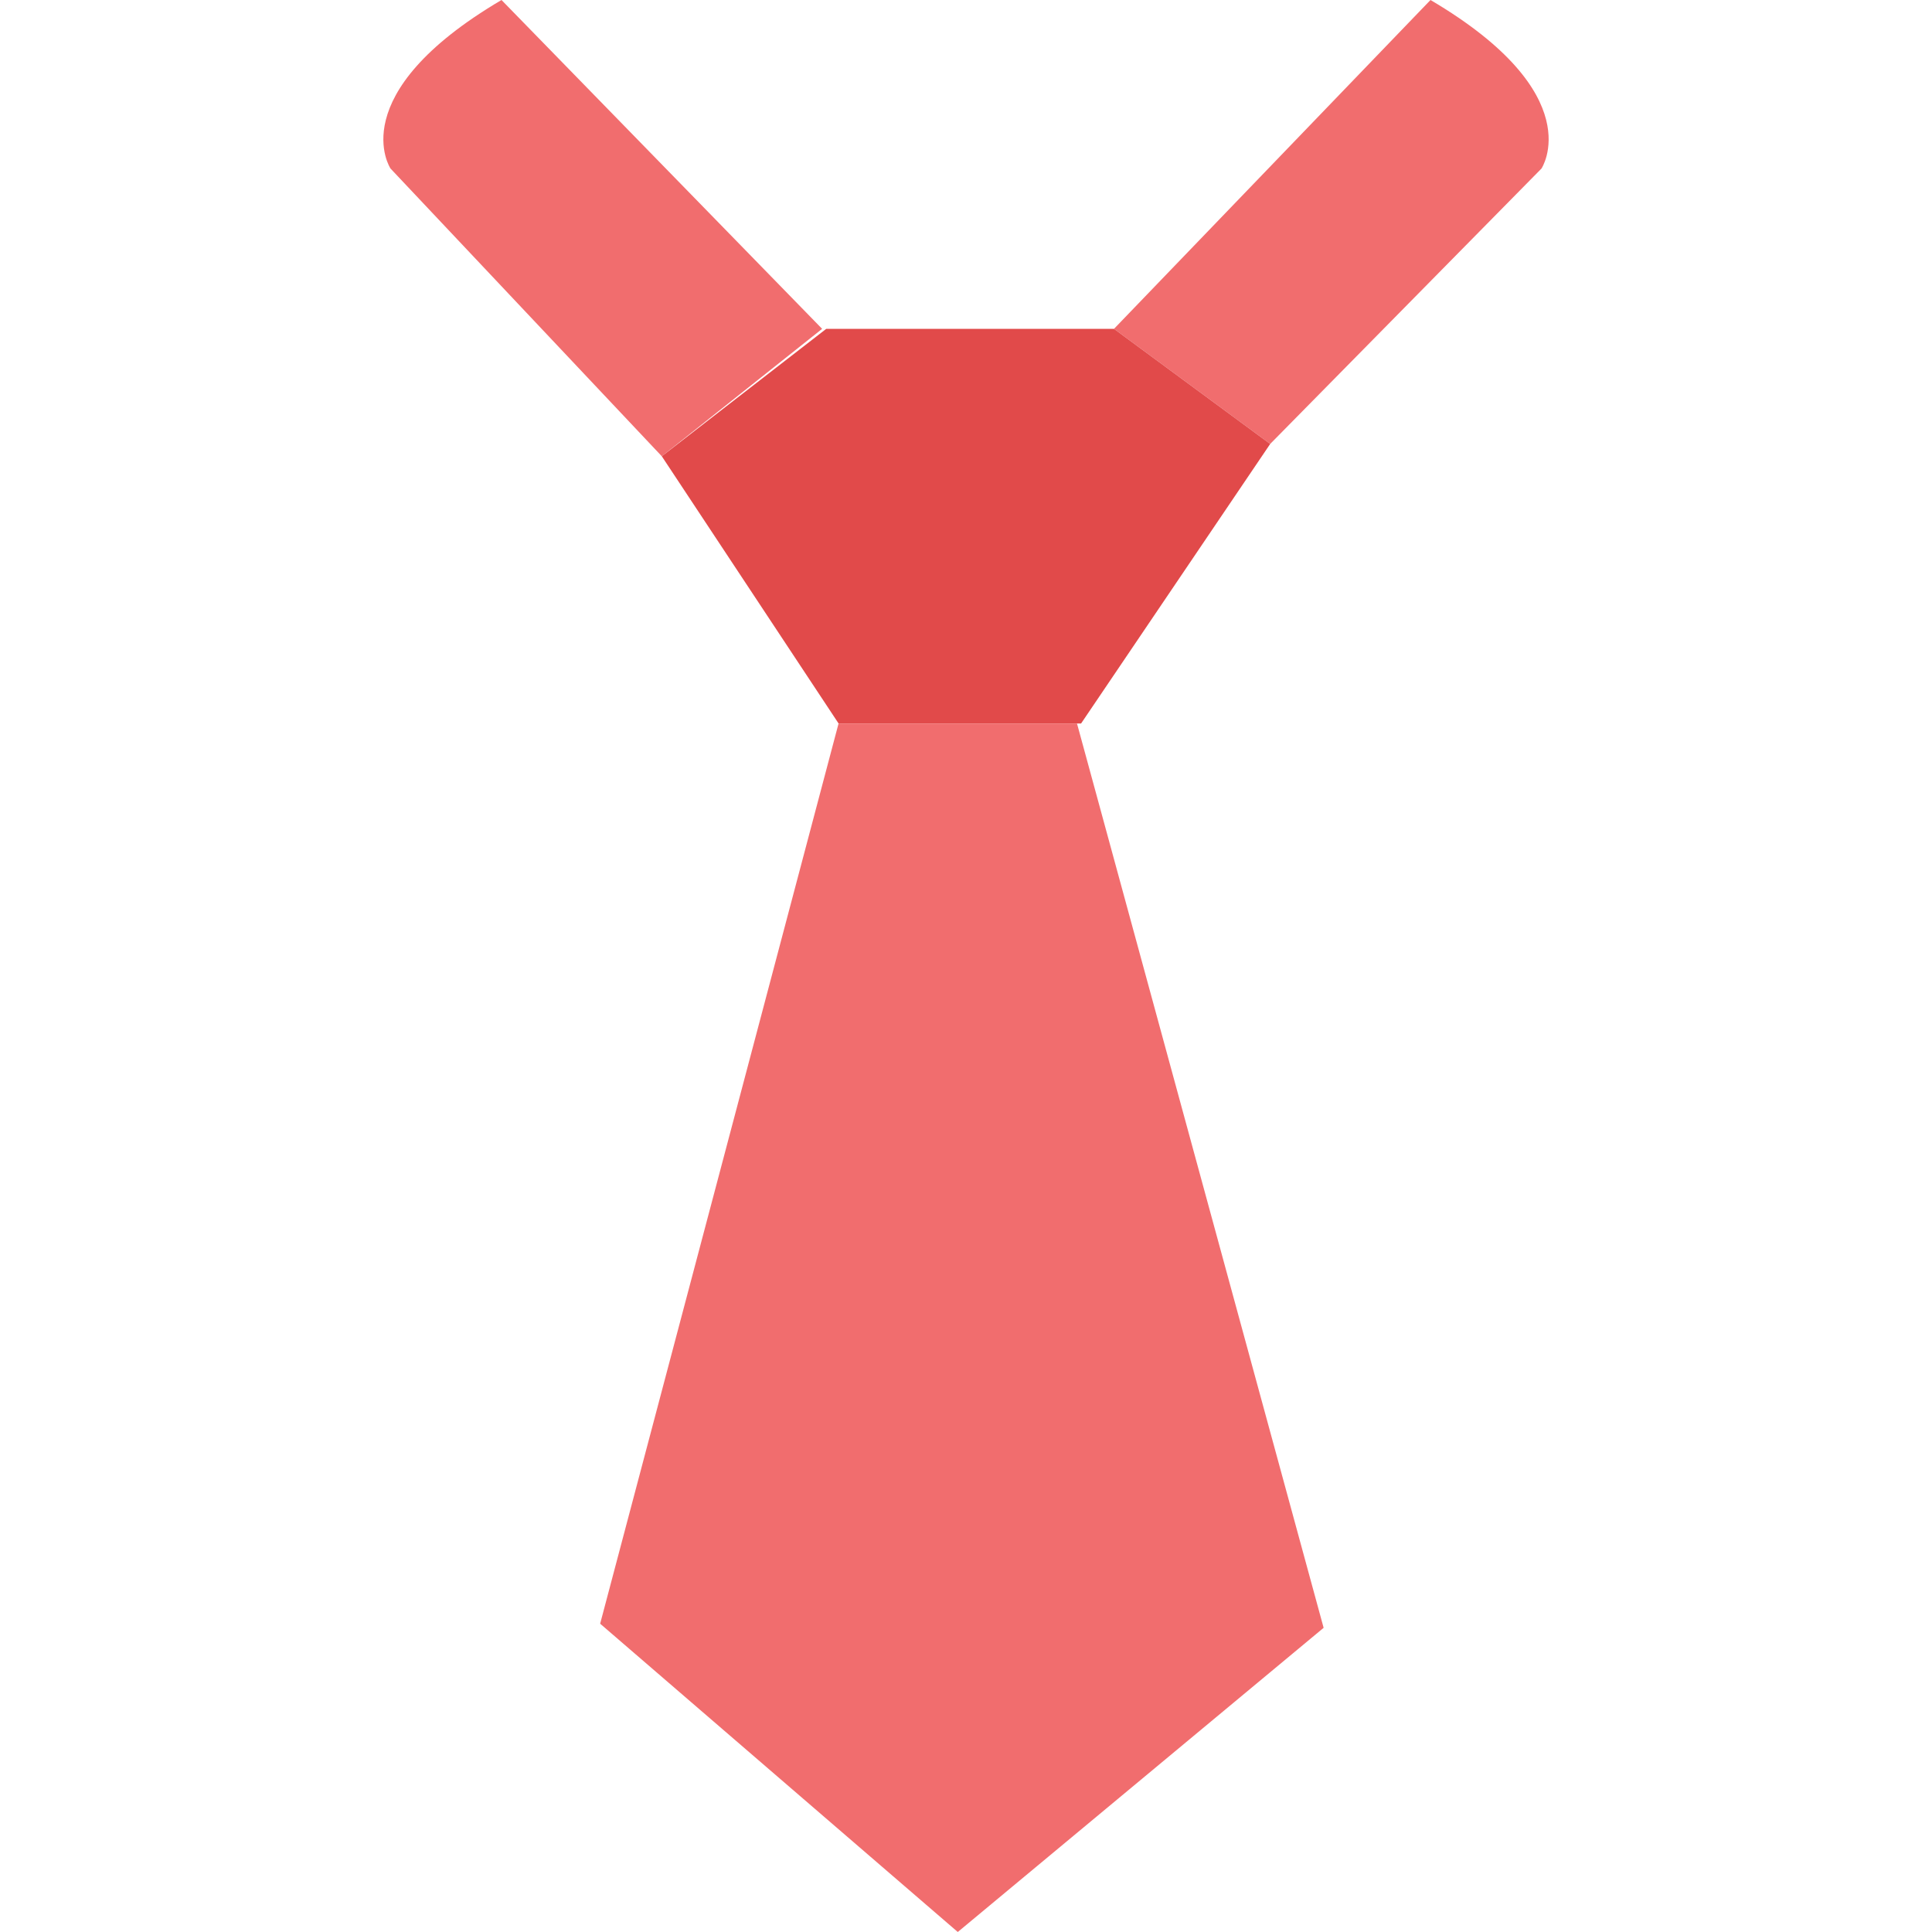 <?xml version="1.0" encoding="iso-8859-1"?>
<!-- Uploaded to: SVG Repo, www.svgrepo.com, Generator: SVG Repo Mixer Tools -->
<svg height="800px" width="800px" version="1.1" id="Layer_1" xmlns="http://www.w3.org/2000/svg" xmlns:xlink="http://www.w3.org/1999/xlink" 
	 viewBox="0 0 501.333 501.333" xml:space="preserve">
<g>
	<path style="fill:#F16D6E;" d="M329.6,115.2L400,43.733c0,0,12.8-19.2-28.8-43.733l-82.133,85.333"/>
	<path style="fill:#F16D6E;" d="M171.733,118.4l-70.4-74.667c0,0-12.8-19.2,28.8-43.733l83.2,85.333"/>
</g>
<polygon style="fill:#E14A4A;" points="217.6,187.733 280.533,187.733 329.6,115.2 289.067,85.333 214.4,85.333 171.733,118.4 "/>
<polygon style="fill:#F16D6E;" points="217.6,187.733 155.733,421.333 248.533,501.333 343.467,422.4 279.467,187.733 "/>
</svg>
